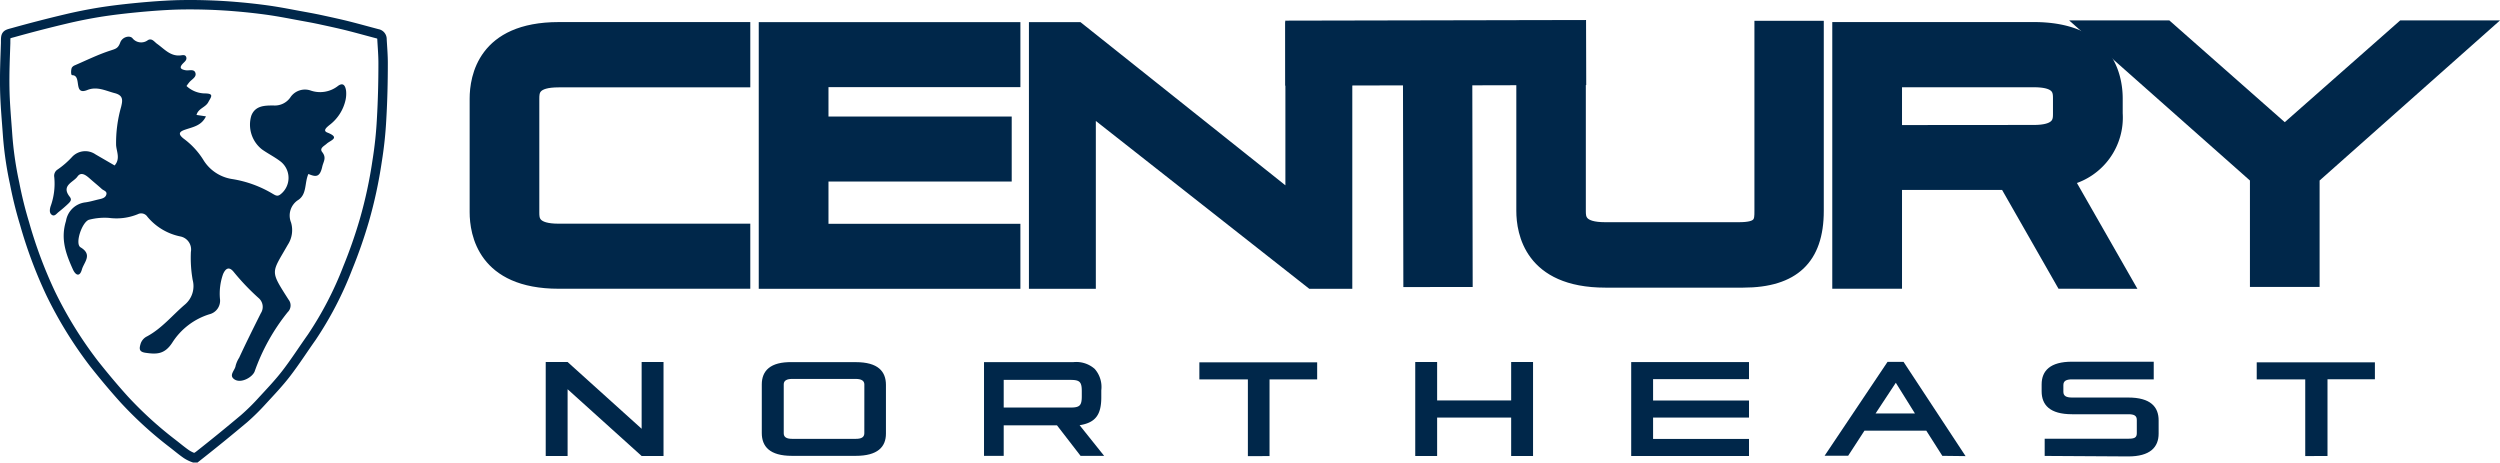 <?xml version="1.0" encoding="UTF-8"?>
<svg xmlns="http://www.w3.org/2000/svg" width="265.274" height="49.082" viewBox="0 0 265.274 49.082">
  <g id="katman_2" data-name="katman 2" transform="translate(-0.002 0.002)">
    <g id="katman_1" data-name="katman 1" transform="translate(0.5 0.498)">
      <path id="Path_627" data-name="Path 627" d="M72.76,30.769c-8.084,0-8.95-5.337-8.95-7.628V11.1c0-2.291.866-7.628,8.95-7.628H92.589V9.4H72.76c-2.558,0-2.558.96-2.558,1.724V23.173c0,.716,0,1.692,2.558,1.692H92.589v5.9Z" transform="translate(-13.974 -1.13)" fill="#00274a" stroke="#00274a" stroke-miterlimit="10" stroke-width="1"></path>
      <path id="Path_628" data-name="Path 628" d="M102.78,30.779V3.48h26.764v5.9H109.18v4.117h19.443v5.9H109.18v5.479h20.364v5.9Z" transform="translate(-22.268 -1.132)" fill="#00274a" stroke="#00274a" stroke-miterlimit="10" stroke-width="1"></path>
      <path id="Path_629" data-name="Path 629" d="M168.625,30.779,145.3,12.438V30.779h-6.1V3.48h4.794l22.419,17.853V3.48h6.1v27.3Z" transform="translate(-30.019 -1.132)" fill="#00274a" stroke="#00274a" stroke-miterlimit="10" stroke-width="1"></path>
      <path id="Path_630" data-name="Path 630" d="M213.85,30.615c-8.076,0-8.95-5.337-8.95-7.636V3.3h6.376V22.979c0,.716,0,1.692,2.55,1.692H228c2.165,0,2.165-.606,2.165-1.692V3.3h6.36V22.979c0,5.14-2.637,7.636-8.061,7.636Z" transform="translate(-44.002 -1.094)" fill="#00274a" stroke="#00274a" stroke-miterlimit="10" stroke-width="1"></path>
      <path id="Path_631" data-name="Path 631" d="M271.286,30.769,265.3,20.284H253.89V30.769h-6.4V3.47h20.868c8.076,0,8.95,5.337,8.95,7.628v1.574a6.88,6.88,0,0,1-5.1,7.085l6.3,11.02Zm-2.928-16.381c2.55,0,2.55-.984,2.55-1.7V11.113c0-.787,0-1.724-2.55-1.724H253.89V14.4Z" transform="translate(-53.066 -1.13)" fill="#00274a" stroke="#00274a" stroke-miterlimit="10" stroke-width="1"></path>
      <path id="Path_632" data-name="Path 632" d="M298.825,30.533V19.513L280.46,3.25h9.123l12.437,10.965L314.458,3.25h9.084L305.217,19.513v11.02Z" transform="translate(-60.083 -1.084)" fill="#00274a" stroke="#00274a" stroke-miterlimit="10" stroke-width="1"></path>
      <path id="Path_633" data-name="Path 633" d="M186.282,30.533l-.039-21.4-12.485.031-.008-5.9,30.92-.063.016,5.9L192.6,9.13l.039,21.4Z" transform="translate(-37.372 -1.075)" fill="#00274a" stroke="#00274a" stroke-miterlimit="10" stroke-width="1"></path>
      <path id="Path_634" data-name="Path 634" d="M40.654,6.8c0,1.929-.047,3.849-.157,5.762a41.719,41.719,0,0,1-.48,4.542,47.828,47.828,0,0,1-1.338,6.219,51.9,51.9,0,0,1-1.787,5.125,37.084,37.084,0,0,1-3.81,7.336c-.9,1.267-1.74,2.582-2.676,3.8-.787,1.031-1.7,1.984-2.582,2.944a23.175,23.175,0,0,1-1.929,1.9c-1.574,1.322-3.149,2.606-4.778,3.889a1.8,1.8,0,0,1-.464.26h-.079a3.653,3.653,0,0,1-.787-.386c-.48-.331-.929-.708-1.393-1.071a40.5,40.5,0,0,1-5.2-4.723c-1.11-1.228-2.173-2.5-3.212-3.81A43.224,43.224,0,0,1,5.4,31.176,47.963,47.963,0,0,1,2.61,23.721a42.034,42.034,0,0,1-1.055-4.259,36.84,36.84,0,0,1-.74-5.038C.7,12.756.539,11.126.508,9.41S.547,6.175.6,4.569c0-.921,0-.9.787-1.11Q4.2,2.672,7.041,2c1.157-.276,2.362-.512,3.5-.7,1.338-.213,2.692-.37,4.046-.5S17.369.562,18.77.515a58.163,58.163,0,0,1,6.415.2c1.023.087,2.047.2,3.062.338s1.976.315,2.952.5,1.9.338,2.842.543,2.047.441,3.062.7,1.968.527,2.96.787a.567.567,0,0,1,.472.583C40.583,5.042,40.662,5.915,40.654,6.8Z" transform="translate(-0.5 -0.498)" fill="none" stroke="#00274a" stroke-width="1"></path>
      <path id="Path_635" data-name="Path 635" d="M34.022,19.373c.787.338,1.212.362,1.464-.748.126-.583.488-.945,0-1.574-.323-.409.213-.645.472-.882.4-.37,1.5-.63.071-1.189-.543-.213,0-.6.213-.787a4.573,4.573,0,0,0,1.724-2.684,3.149,3.149,0,0,0,.055-.945c-.079-.583-.323-.968-.937-.472a3.07,3.07,0,0,1-2.857.417,1.858,1.858,0,0,0-2.125.748,2.007,2.007,0,0,1-1.779.85c-.913,0-1.952,0-2.362,1.094a3.33,3.33,0,0,0,1.134,3.566c.622.441,1.315.787,1.921,1.244a2.212,2.212,0,0,1,.464,3.094,2.165,2.165,0,0,1-.464.464c-.3.22-.527.055-.787-.094a12.036,12.036,0,0,0-4.282-1.559,4.345,4.345,0,0,1-3.1-2.078,8.116,8.116,0,0,0-2.047-2.2c-.724-.559-.4-.787.2-.984.787-.268,1.685-.409,2.149-1.393l-1-.15c.189-.7.945-.787,1.244-1.346s.669-.929-.362-.937a2.913,2.913,0,0,1-1.944-.787c.094-.134.189-.268.3-.4.26-.315.787-.543.645-.992s-.669-.22-1.015-.276c-.661-.11-.693-.346-.244-.787.181-.173.386-.362.276-.638s-.425-.165-.638-.15c-1.055.087-1.685-.693-2.44-1.228-.291-.2-.543-.638-.976-.4a1.181,1.181,0,0,1-1.653-.213h0c-.291-.307-1.063-.142-1.291.48s-.5.661-1.015.834c-1.3.417-2.543,1.031-3.8,1.574a.661.661,0,0,0-.323.26c-.1.268-.1.787.039.787,1.078,0,.063,2.2,1.614,1.574,1.031-.417,1.952.087,2.9.331s.842.787.685,1.448a14.027,14.027,0,0,0-.535,4.078c.055.708.464,1.441-.157,2.149L11.438,17.3a1.913,1.913,0,0,0-2.464.236A8.982,8.982,0,0,1,7.4,18.908a.787.787,0,0,0-.346.787,7.085,7.085,0,0,1-.4,3.149c-.087.323-.134.685.15.874s.488-.126.693-.291c.354-.283.7-.575,1.031-.89s.386-.48.134-.787c-.882-1.165.433-1.5.85-2.094s.968-.1,1.393.276.787.661,1.181,1.023c.189.181.583.236.5.583s-.409.441-.724.512c-.5.11-.992.268-1.5.338A2.357,2.357,0,0,0,8.3,24.363c-.6,1.921,0,3.519.74,5.156.3.638.724.787.945,0s1.173-1.574-.142-2.362c-.614-.37.134-2.637.882-2.92a6.589,6.589,0,0,1,2.149-.2,5.959,5.959,0,0,0,3.046-.394.787.787,0,0,1,1.015.268,6.132,6.132,0,0,0,3.5,2.094,1.409,1.409,0,0,1,1.118,1.629,13.563,13.563,0,0,0,.189,2.991,2.55,2.55,0,0,1-.787,2.574c-1.346,1.141-2.472,2.558-4.054,3.408a1.322,1.322,0,0,0-.685.787c-.134.472-.213.842.5.952,1.181.173,2.047.189,2.865-1.078a7.2,7.2,0,0,1,3.936-3.007,1.48,1.48,0,0,0,1.118-1.653,6.25,6.25,0,0,1,.331-2.606c.276-.63.645-.834,1.134-.228a24.4,24.4,0,0,0,2.676,2.8,1.228,1.228,0,0,1,.2,1.574c-.787,1.574-1.574,3.149-2.3,4.723a2.975,2.975,0,0,0-.378.858c-.063.488-.787,1.023-.1,1.456s1.873-.236,2.117-.85a21.356,21.356,0,0,1,3.511-6.3.984.984,0,0,0,.087-1.33c-2-3.149-1.826-2.747-.079-5.817a2.842,2.842,0,0,0,.346-2.362,1.96,1.96,0,0,1,.787-2.409C33.88,21.49,33.6,20.3,34.022,19.373Z" transform="translate(-1.795 -1.415)" fill="#00274a"></path>
      <path id="Path_636" data-name="Path 636" d="M105.756,58.622c-2.362,0-3.2-.992-3.2-2.424V51.041c0-1.433.889-2.409,3.212-2.362h6.762c2.362,0,3.2.984,3.2,2.417V56.26c0,1.425-.889,2.362-3.212,2.362Zm7.683-7.573c0-.4-.315-.583-.9-.59h-6.754c-.583,0-.9.181-.9.575v5.2c0,.409.307.583.889.583h6.762c.583,0,.89-.165.9-.583Z" transform="translate(-22.221 -10.752)" fill="#00274a"></path>
      <path id="Path_637" data-name="Path 637" d="M258.315,58.613l-1.7-2.669h-6.565L248.325,58.6h-2.5l6.675-9.958h1.7l6.581,10Zm-4.936-7.754-2.149,3.259h4.18Z" transform="translate(-52.713 -10.744)" fill="#00274a"></path>
      <path id="Path_638" data-name="Path 638" d="M166.688,58.658V50.511H161.54V48.7h12.5v1.811h-5.054V58.65Z" transform="translate(-34.774 -10.756)" fill="#00274a"></path>
      <path id="Path_639" data-name="Path 639" d="M309.218,58.65V50.511H304.07V48.7h12.54v1.8h-5.03v8.139Z" transform="translate(-65.108 -10.756)" fill="#00274a"></path>
      <path id="Path_640" data-name="Path 640" d="M275.4,58.617V56.791h8.871c.653,0,.905-.11.905-.59V54.807c0-.457-.268-.614-.905-.614h-5.967c-2.362,0-3.227-.992-3.227-2.432v-.732c0-1.441.9-2.417,3.235-2.409h8.659v1.873h-8.659c-.614,0-.929.157-.929.606v.708c0,.425.268.614.921.614h5.967c2.362,0,3.227.992,3.22,2.44v1.385c0,1.448-.905,2.432-3.243,2.424Z" transform="translate(-58.938 -10.739)" fill="#00274a"></path>
      <path id="Path_641" data-name="Path 641" d="M141.972,48.675a2.952,2.952,0,0,1,2.283.716,2.9,2.9,0,0,1,.7,2.267v.74c0,1.881-.63,2.7-2.3,2.968l2.6,3.251h-2.5l-2.5-3.235H134.6v3.235H132.51V48.675ZM134.6,53.492h7.085c.984,0,1.2-.213,1.2-1.2v-.535c0-.984-.213-1.2-1.2-1.2H134.6Z" transform="translate(-28.595 -10.747)" fill="#00274a"></path>
      <path id="Path_642" data-name="Path 642" d="M200.818,48.66v4.078h-7.856V48.66H190.64v9.973h2.322V54.556h7.856v4.078h2.322V48.66Z" transform="translate(-40.967 -10.748)" fill="#00274a"></path>
      <path id="Path_643" data-name="Path 643" d="M232.25,50.48V48.67h-12.5v9.966h12.5V56.825H222.072V54.558H232.25V52.748H222.072V50.48Z" transform="translate(-47.162 -10.75)" fill="#00274a"></path>
      <path id="Path_644" data-name="Path 644" d="M83.608,48.66v7.085L75.752,48.66H73.43v9.973h2.322V51.549l7.856,7.085H85.93V48.66Z" transform="translate(-16.022 -10.748)" fill="#00274a"></path>
    </g>
  </g>
</svg>
